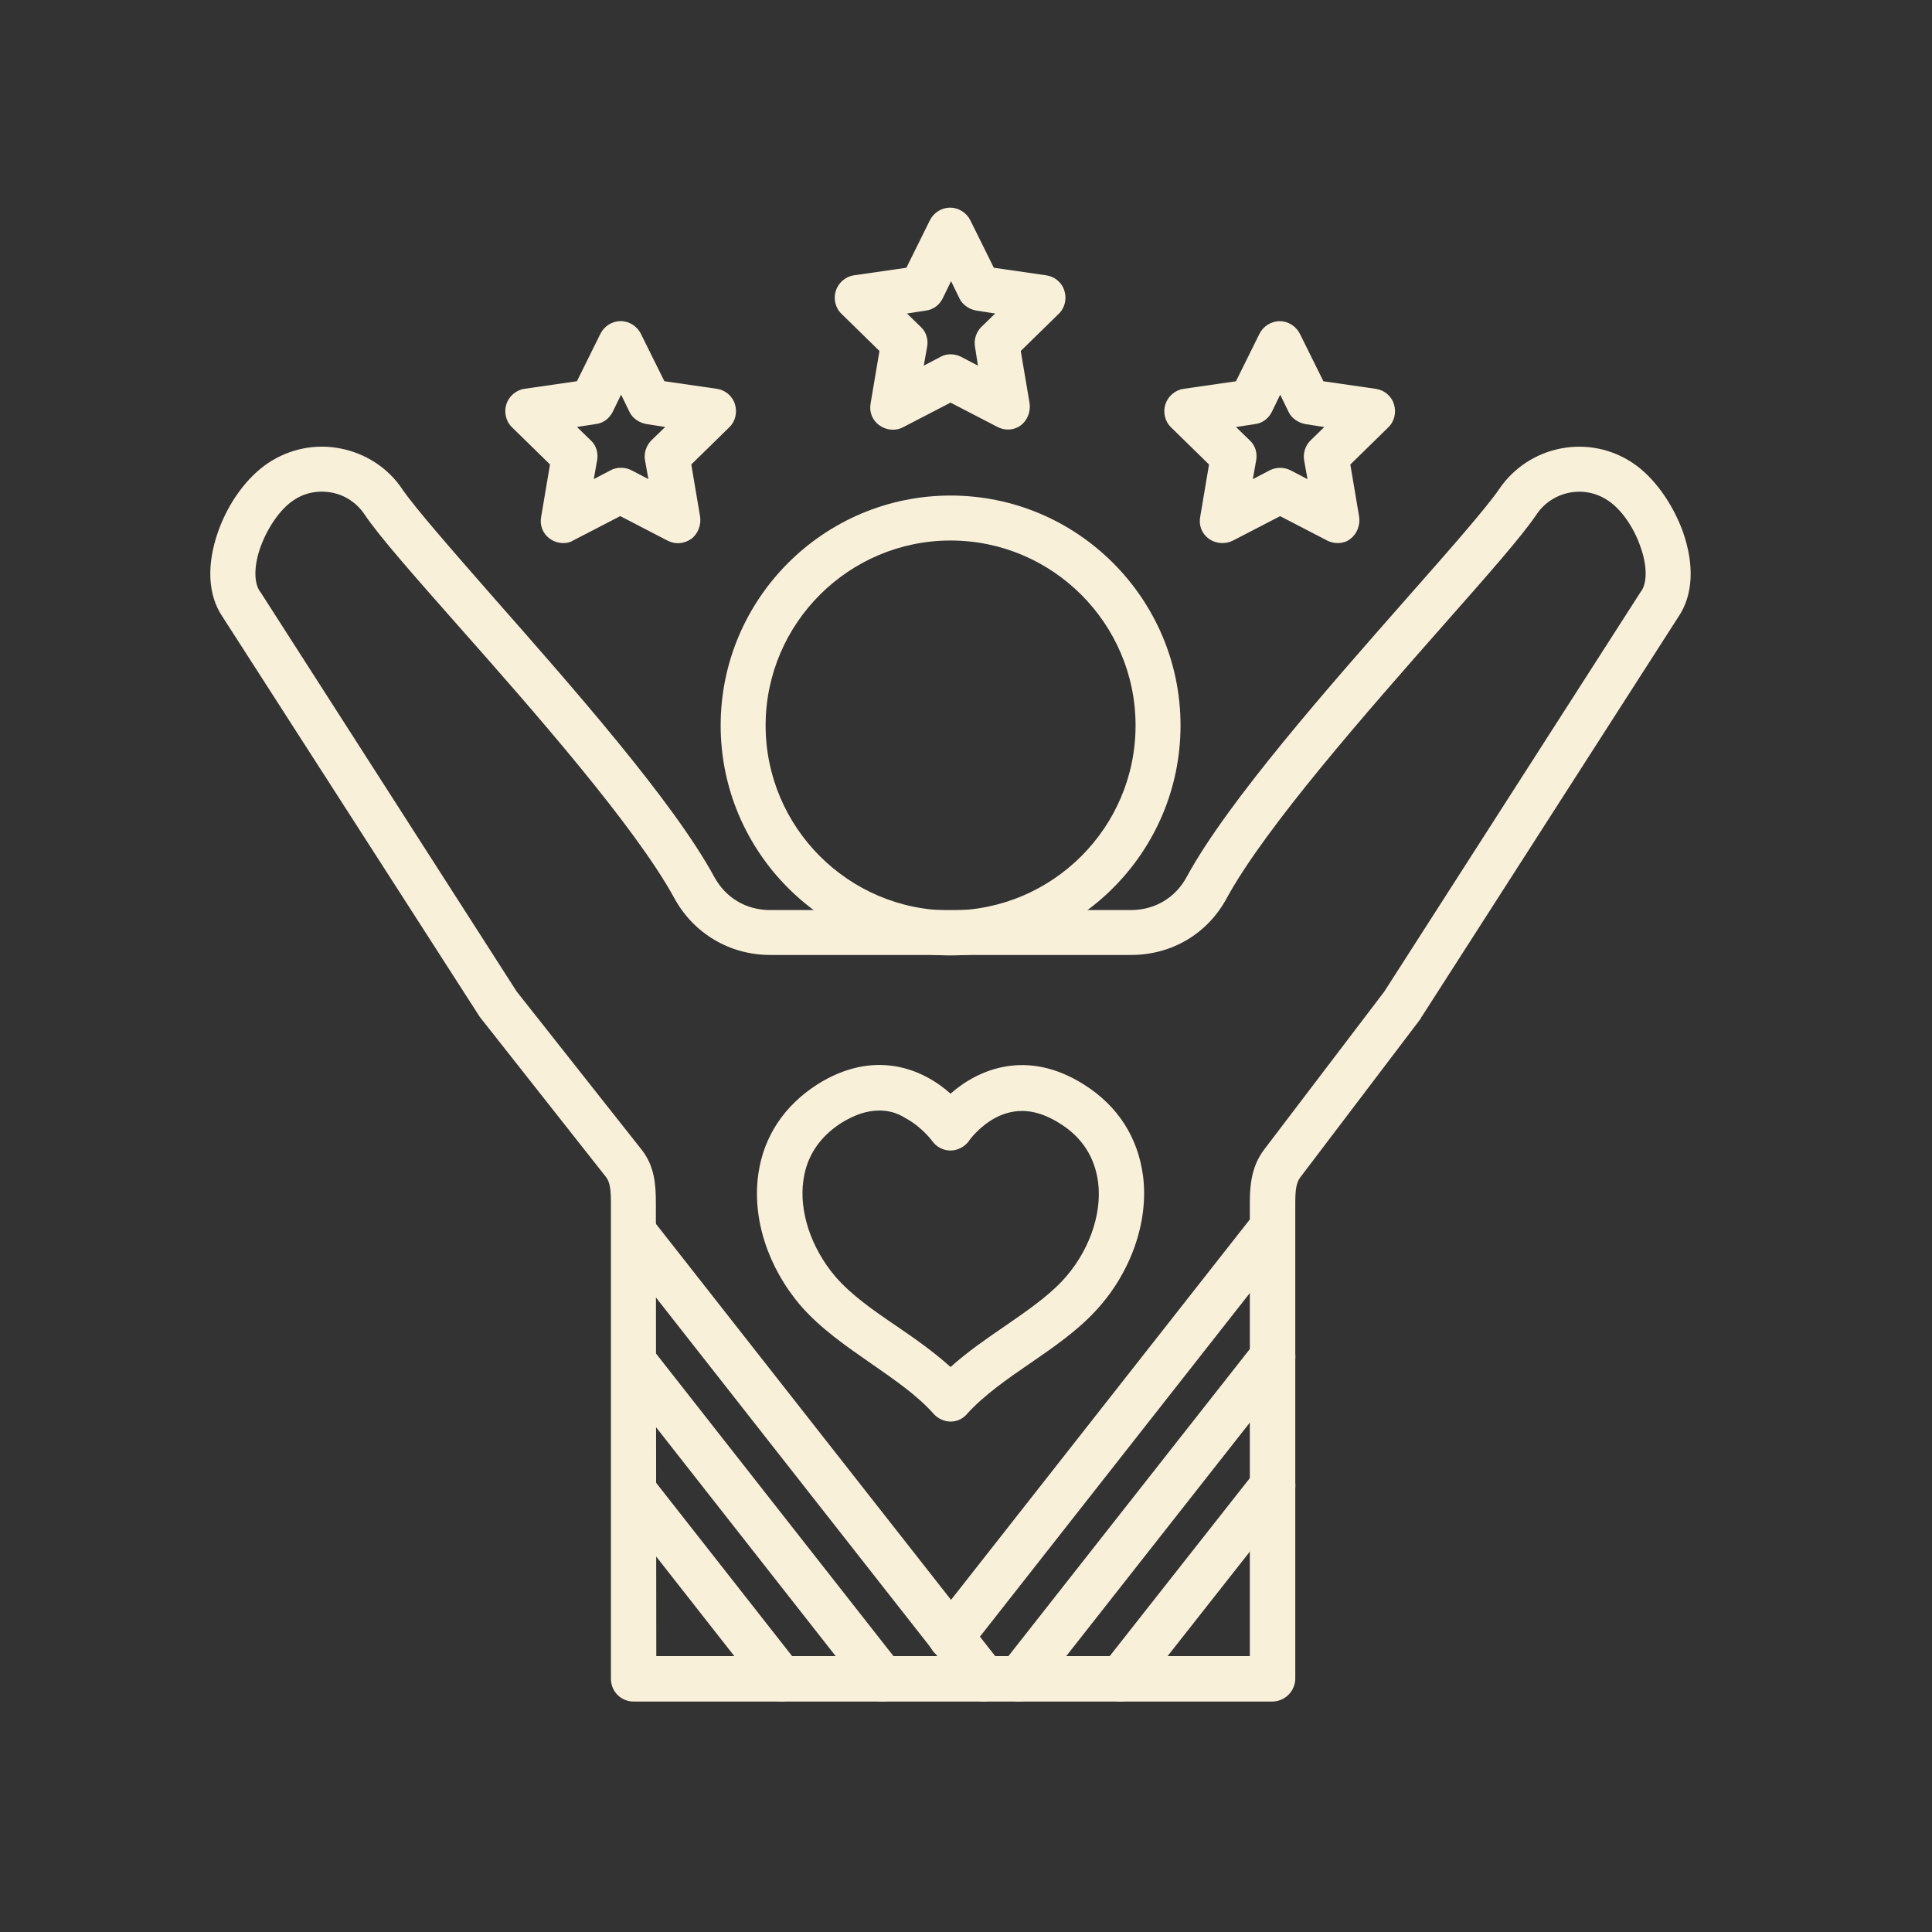 <?xml version="1.0" encoding="UTF-8"?>
<svg id="Ebene_1" data-name="Ebene 1" xmlns="http://www.w3.org/2000/svg" viewBox="0 0 150 150">
  <rect x="0" y="0" width="150" height="150" fill="#333333" stroke="none"/>
  <defs>
    <style>
      .cls-1 {
        fill: #f9f0da;
        fill-rule: evenodd;
        stroke-width: 0px;
      }
    </style>
  </defs>
  <g id="Layer_1" data-name="Layer 1">
    <g>
      <path class="cls-1" d="M99.521,90.33h0ZM50.956,128.58h46.081v-35.182c0-1.306.1-2.807,1.111-4.146l9.332-12.272,19.908-31.036s0-.033.033-.033c.489-.717.456-2.056-.066-3.491-.522-1.501-1.501-2.906-2.512-3.557-1.828-1.24-4.308-.75-5.547,1.078-1.111,1.663-3.818,4.73-7.247,8.615-5.841,6.625-13.806,15.667-16.807,21.181-1.501,2.774-4.274,4.407-7.442,4.407h-28.001c-3.134,0-5.941-1.663-7.442-4.407-3.002-5.514-10.966-14.589-16.807-21.181-3.429-3.885-6.136-6.953-7.247-8.615-.589-.883-1.501-1.501-2.546-1.696-1.045-.195-2.123,0-3.002.622-.978.651-1.957,2.056-2.512,3.557-.522,1.435-.555,2.774-.066,3.491,0,0,0,.033.033.033l19.908,31.036,9.693,12.272c1.045,1.306,1.111,2.84,1.111,4.179l.033,35.144h0ZM98.77,132.108h-49.576c-.978,0-1.762-.784-1.762-1.762v-36.944c0-.978-.066-1.6-.361-1.99l-9.726-12.338c-.033-.033-.066-.1-.1-.129l-19.975-31.069c-1.144-1.696-1.24-4.046-.328-6.625.784-2.218,2.218-4.179,3.852-5.286,1.663-1.111,3.657-1.534,5.647-1.144,1.957.39,3.69,1.501,4.797,3.167,1.012,1.468,3.752,4.602,6.953,8.258,6.264,7.114,14.067,15.957,17.263,21.832.883,1.633,2.479,2.579,4.341,2.579h28.001c1.861,0,3.458-.945,4.341-2.579,3.196-5.875,10.999-14.718,17.263-21.832,3.196-3.623,5.974-6.787,6.986-8.258,2.317-3.429,6.986-4.341,10.41-2.023,1.6,1.078,3.035,3.068,3.852,5.286.912,2.579.817,4.929-.328,6.625l-19.942,31.069c-.033.033-.066.066-.066.129l-9.357,12.334h0c-.328.423-.39,1.045-.39,2.023v36.944c-.033.949-.817,1.733-1.795,1.733Z"/>
      <path class="cls-1" d="M73.804,41.965c-7.898,0-14.361,6.43-14.361,14.361,0,7.898,6.43,14.361,14.361,14.361,7.898,0,14.361-6.43,14.361-14.361s-6.463-14.361-14.361-14.361h0ZM73.804,74.178c-9.855,0-17.852-8.026-17.852-17.852,0-9.855,8.026-17.852,17.852-17.852,9.855,0,17.852,8.026,17.852,17.852s-7.997,17.852-17.852,17.852Z"/>
      <path class="cls-1" d="M48.216,36.318c.294,0,.555.066.817.195l1.306.684-.261-1.468c-.1-.555.1-1.144.489-1.534l1.078-1.045-1.468-.228c-.555-.1-1.078-.456-1.306-.945l-.651-1.339-.651,1.339c-.261.522-.75.883-1.306.945l-1.468.228,1.078,1.045c.423.39.589.978.489,1.534l-.261,1.468,1.306-.684c.22-.129.514-.195.808-.195h0ZM43.747,42.164c-.361,0-.717-.1-1.045-.328-.555-.39-.817-1.045-.684-1.729l.684-4.046-2.935-2.873c-.489-.456-.651-1.173-.456-1.795s.75-1.111,1.401-1.206l4.08-.589,1.828-3.69c.294-.589.912-.978,1.567-.978.651,0,1.273.39,1.567.978l1.828,3.69,4.08.589c.651.1,1.206.555,1.401,1.206.195.622.033,1.339-.456,1.795l-2.935,2.873.684,4.046c.1.651-.162,1.339-.684,1.729-.555.39-1.24.456-1.861.129l-3.657-1.895-3.657,1.895c-.199.133-.46.199-.75.199Z"/>
      <path class="cls-1" d="M95.963,33.155l1.078,1.045c.423.39.589.978.489,1.534l-.261,1.468,1.306-.684c.522-.261,1.111-.261,1.633,0l1.306.684-.261-1.468c-.1-.555.1-1.144.489-1.534l1.078-1.045-1.468-.228c-.555-.1-1.078-.456-1.306-.945l-.651-1.339-.651,1.339c-.261.522-.75.883-1.306.945l-1.476.228h0ZM103.861,42.164c-.294,0-.555-.066-.817-.195l-3.657-1.895-3.657,1.895c-.589.294-1.306.261-1.861-.129s-.817-1.045-.684-1.729l.684-4.046-2.935-2.873c-.489-.456-.651-1.173-.456-1.795s.75-1.111,1.401-1.206l4.08-.589,1.828-3.69c.294-.589.912-.978,1.567-.978.651,0,1.273.39,1.567.978l1.828,3.69,4.08.589c.651.1,1.206.555,1.401,1.206.195.622.033,1.339-.456,1.795l-2.935,2.873.684,4.046c.1.651-.162,1.339-.684,1.729-.261.224-.622.323-.978.323h0Z"/>
      <path class="cls-1" d="M73.804,27.509c.294,0,.555.066.817.195l1.306.684-.228-1.468c-.1-.555.1-1.144.489-1.534l1.078-1.045-1.468-.228c-.555-.1-1.078-.456-1.306-.945l-.651-1.339-.651,1.339c-.261.522-.75.883-1.306.945l-1.468.228,1.078,1.045c.423.39.589.978.489,1.534l-.261,1.468,1.306-.684c.22-.129.481-.195.775-.195h0ZM78.273,33.35c-.294,0-.555-.066-.817-.195l-3.657-1.895-3.657,1.895c-.589.328-1.306.261-1.861-.129-.555-.39-.817-1.045-.684-1.729l.684-4.046-2.935-2.873c-.489-.456-.651-1.173-.456-1.795s.75-1.111,1.401-1.206l4.08-.589,1.828-3.69c.294-.589.912-.978,1.567-.978h0c.651,0,1.273.39,1.567.978l1.828,3.69,4.08.589c.651.1,1.206.555,1.401,1.206.195.622.033,1.339-.456,1.795l-2.935,2.873.684,4.046c.1.651-.162,1.339-.684,1.729-.261.195-.618.323-.978.323Z"/>
      <path class="cls-1" d="M60.616,132.108c-.522,0-1.045-.228-1.372-.684l-11.422-14.556c-.589-.75-.456-1.861.294-2.479.75-.589,1.861-.456,2.479.294l11.422,14.556c.589.75.456,1.861-.294,2.479-.323.257-.713.39-1.107.39Z"/>
      <path class="cls-1" d="M68.485,132.108c-.522,0-1.045-.228-1.372-.684l-19.287-24.576c-.589-.75-.456-1.861.294-2.479.75-.589,1.861-.456,2.479.294l19.287,24.576c.589.75.456,1.861-.294,2.479-.328.257-.717.39-1.107.39Z"/>
      <path class="cls-1" d="M76.383,132.108c-.522,0-1.045-.228-1.372-.684l-27.151-34.593c-.589-.75-.456-1.861.294-2.479.75-.589,1.861-.456,2.479.294l27.151,34.593c.589.75.456,1.861-.294,2.479-.356.257-.75.39-1.107.39Z"/>
      <path class="cls-1" d="M86.988,132.108c-.39,0-.75-.129-1.078-.361-.75-.589-.883-1.696-.294-2.479l11.816-15.012c.589-.75,1.696-.883,2.479-.294.75.589.883,1.696.294,2.479l-11.816,15.012c-.356.423-.879.655-1.401.655Z"/>
      <path class="cls-1" d="M79.123,132.108c-.39,0-.75-.129-1.078-.361-.75-.589-.883-1.696-.294-2.479l19.68-25.033c.589-.75,1.696-.883,2.479-.294.75.589.883,1.696.294,2.479l-19.68,25.033c-.39.423-.879.655-1.401.655Z"/>
      <path class="cls-1" d="M73.804,128.841c-.39,0-.75-.129-1.078-.361-.75-.589-.883-1.696-.294-2.479l24.966-31.786c.589-.75,1.696-.883,2.479-.294.75.589.883,1.696.294,2.479l-24.966,31.786c-.356.427-.879.655-1.401.655Z"/>
      <path class="cls-1" d="M68.253,86.222c-.945,0-1.895.328-2.906.945-1.696,1.078-2.707,2.579-2.968,4.44-.361,2.417.589,5.286,2.479,7.508,1.24,1.435,2.935,2.612,4.764,3.852,1.435.978,2.873,1.99,4.179,3.167,1.306-1.173,2.774-2.185,4.208-3.167,1.663-1.144,3.263-2.251,4.44-3.491,2.056-2.185,3.134-5.157,2.807-7.703-.261-1.924-1.24-3.491-3.002-4.569-1.762-1.111-3.395-1.24-4.963-.423-1.273.684-2.056,1.762-2.056,1.795-.328.456-.883.75-1.435.75h0c-.589,0-1.111-.294-1.435-.75,0,0-.784-1.078-2.056-1.762-.684-.431-1.335-.593-2.056-.593h0ZM73.804,110.371c-.489,0-.978-.228-1.306-.589-1.306-1.468-3.035-2.645-4.863-3.918-1.924-1.339-3.918-2.707-5.452-4.469-2.579-3.002-3.818-6.853-3.296-10.315.423-2.873,2.023-5.253,4.569-6.886,4.407-2.774,8.159-1.24,10.344.717,2.185-1.924,5.941-3.491,10.344-.717,2.645,1.663,4.208,4.113,4.602,7.114.456,3.59-.978,7.604-3.752,10.543-1.401,1.501-3.23,2.774-4.992,3.98s-3.59,2.479-4.896,3.918c-.323.394-.779.622-1.302.622Z"/>
    </g>
  </g>
</svg>
